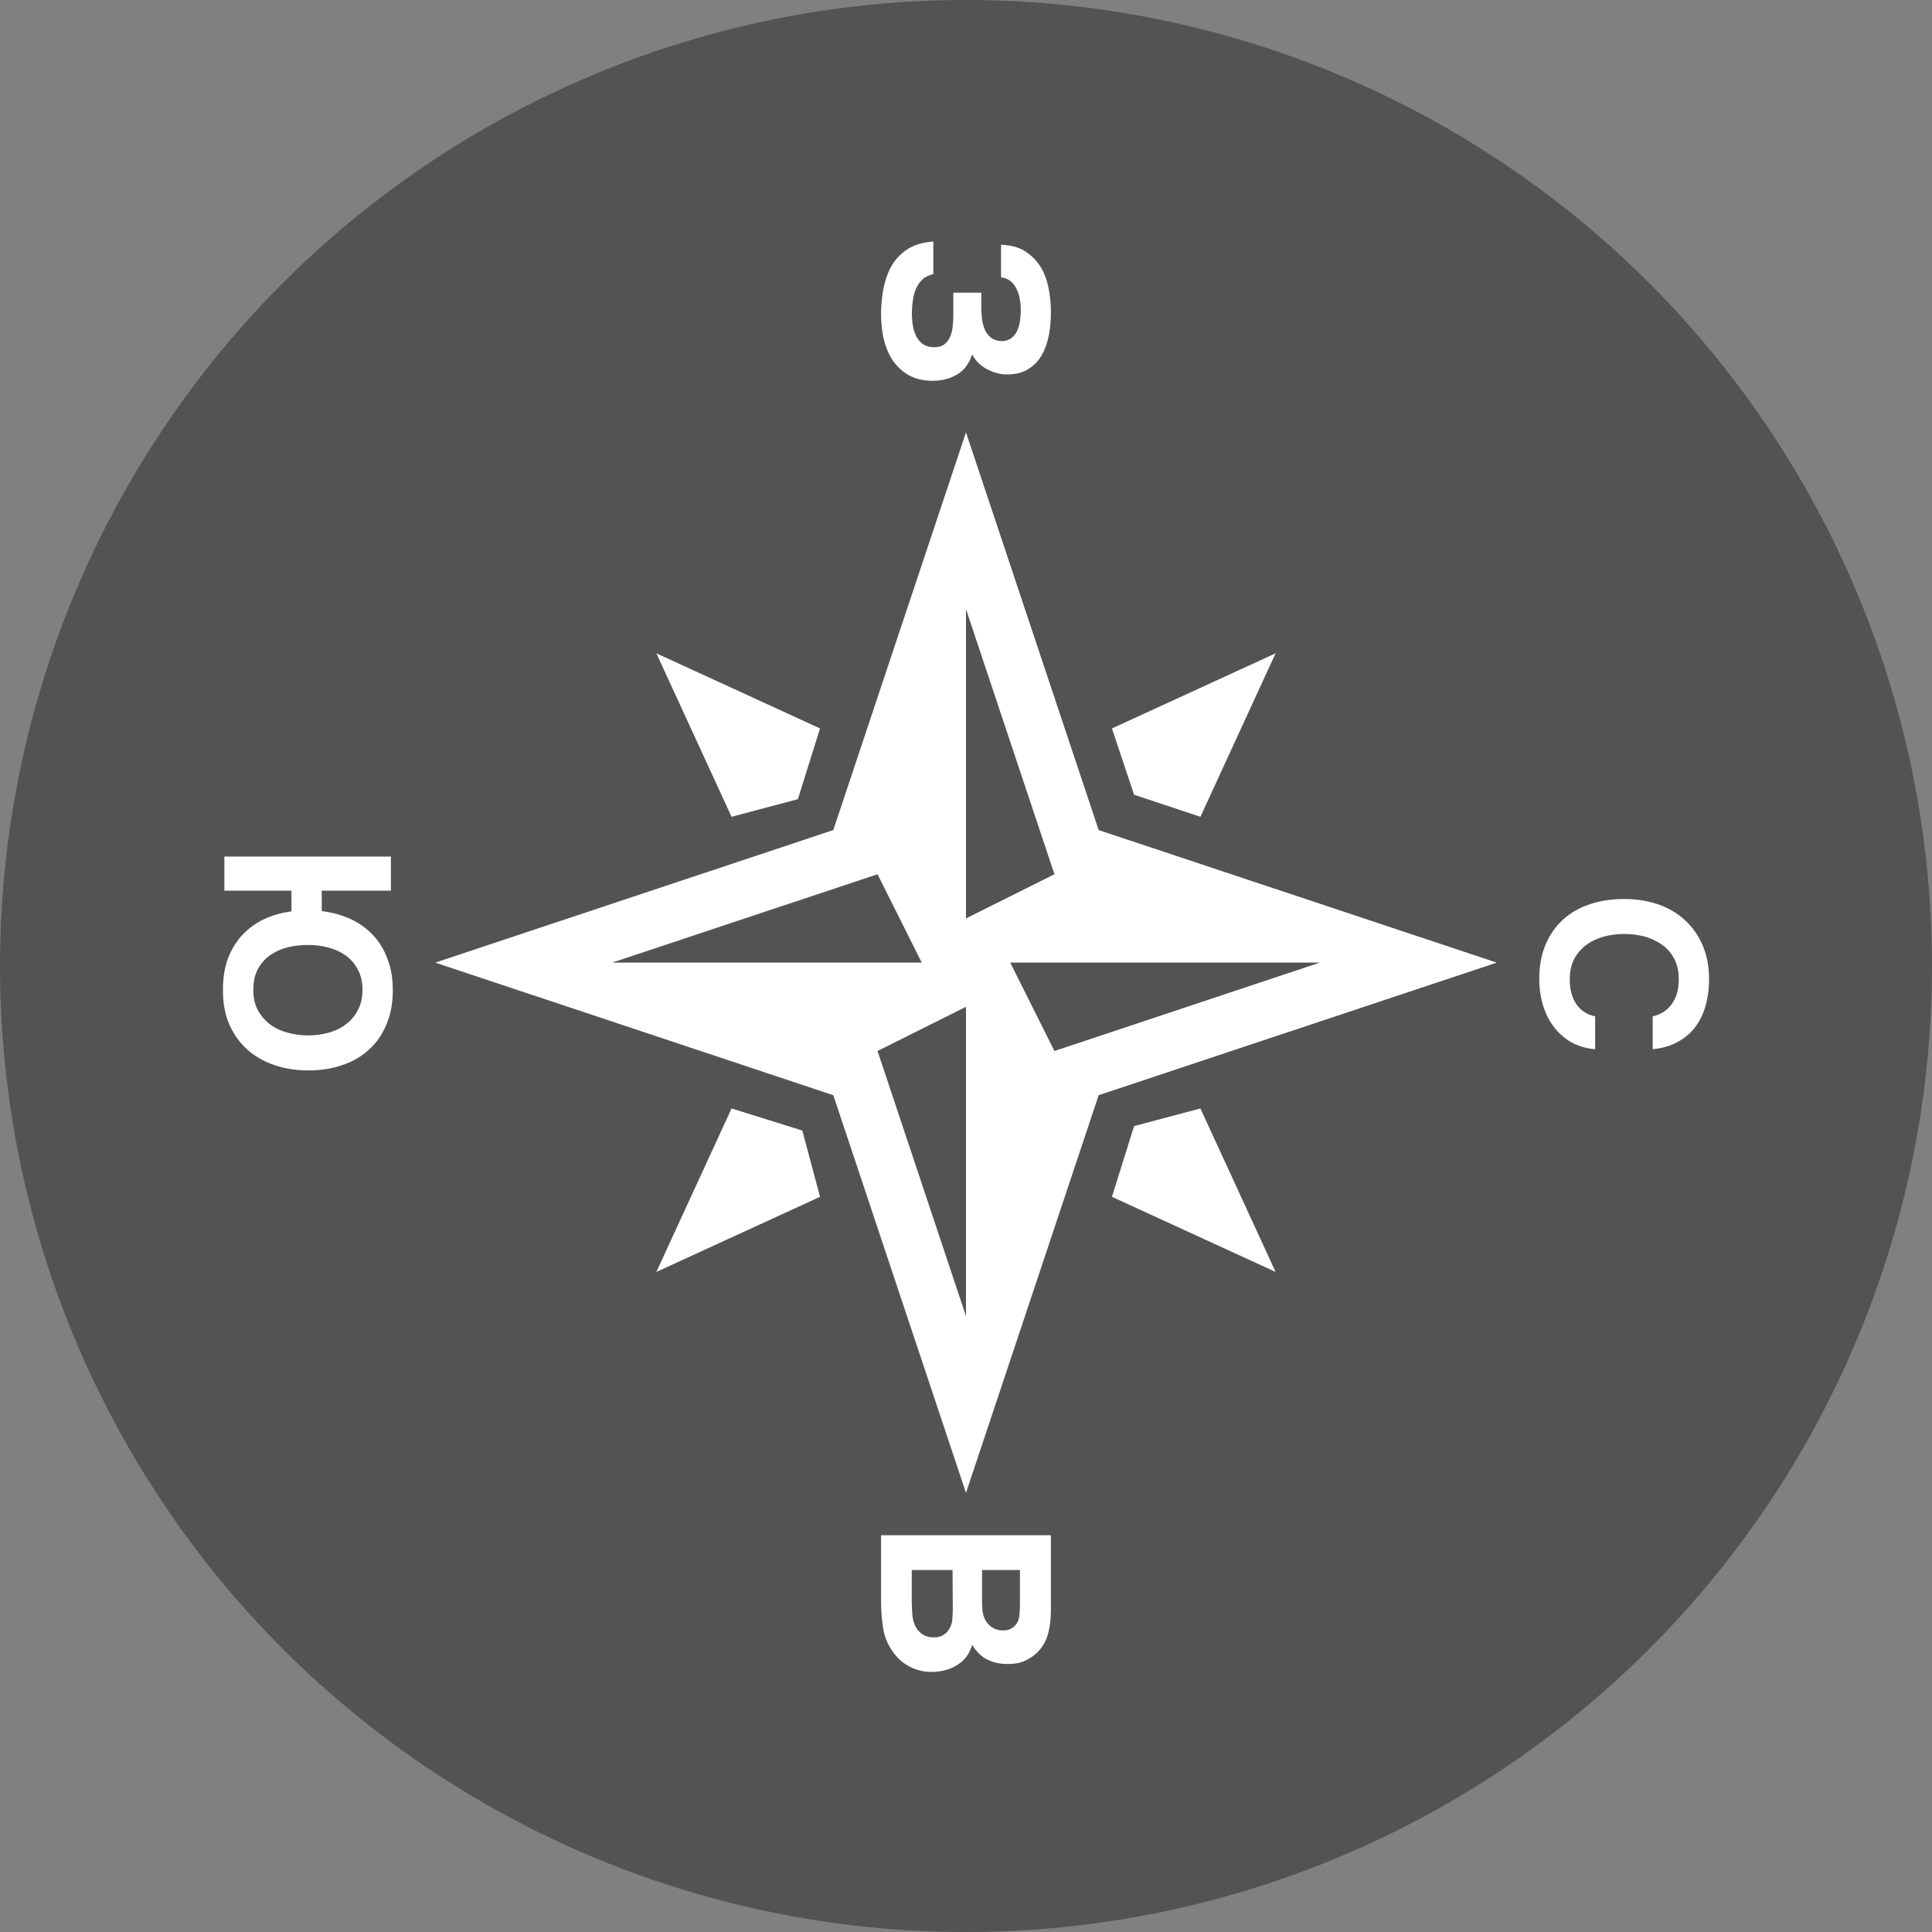 <svg width="104" height="104" viewBox="0 0 104 104" fill="none" xmlns="http://www.w3.org/2000/svg">
<rect x="0" y="0" width="104" height="104" fill="#808080" stroke="none"/>
<circle cx="52" cy="52" r="52" transform="rotate(90 52 52)" fill="#272728" fill-opacity="0.5"/>
<path d="M59.142 58.954L80.57 51.818L59.142 44.683L51.999 23.275L44.856 44.683L23.427 51.818L44.856 58.954L51.999 80.361L59.142 58.954ZM51.999 32.79L56.761 47.061L51.999 49.44L51.999 32.79ZM32.951 51.818L47.237 47.061L49.618 51.818L32.951 51.818ZM71.046 51.818L56.761 56.575L54.38 51.818L71.046 51.818ZM47.237 56.575L51.999 54.197L51.999 70.847L47.237 56.575ZM39.38 43.969L35.332 35.168L44.142 39.212L42.951 43.018L39.38 43.969ZM44.142 64.425L35.332 68.468L39.38 59.668L43.189 60.857L44.142 64.425ZM59.856 39.212L68.666 35.168L64.618 43.969L61.047 42.78L59.856 39.212ZM64.618 59.668L68.666 68.468L59.856 64.425L61.047 60.619L64.618 59.668Z" fill="white"/>
<path d="M87.435 50.276C87.055 50.276 86.689 50.322 86.335 50.415C85.981 50.516 85.669 50.663 85.399 50.857C85.129 51.059 84.91 51.312 84.741 51.615C84.581 51.927 84.501 52.297 84.501 52.727C84.501 53.266 84.619 53.708 84.855 54.053C85.1 54.407 85.437 54.626 85.867 54.71L85.867 56.479C85.369 56.437 84.931 56.306 84.552 56.087C84.181 55.868 83.869 55.586 83.616 55.241C83.363 54.895 83.173 54.504 83.047 54.066C82.92 53.628 82.857 53.173 82.857 52.701C82.857 52.002 82.971 51.383 83.199 50.844C83.426 50.314 83.742 49.863 84.147 49.493C84.552 49.13 85.032 48.857 85.589 48.672C86.145 48.486 86.756 48.394 87.422 48.394C88.071 48.394 88.674 48.486 89.231 48.672C89.795 48.865 90.28 49.147 90.685 49.518C91.098 49.889 91.418 50.339 91.646 50.87C91.882 51.409 92 52.028 92 52.727C92 53.215 91.941 53.674 91.823 54.104C91.705 54.533 91.524 54.916 91.279 55.253C91.035 55.59 90.719 55.864 90.331 56.075C89.951 56.294 89.496 56.428 88.965 56.479L88.965 54.71C89.395 54.617 89.736 54.398 89.989 54.053C90.242 53.708 90.369 53.266 90.369 52.727C90.369 52.297 90.289 51.927 90.128 51.615C89.968 51.312 89.749 51.059 89.471 50.857C89.201 50.663 88.889 50.516 88.535 50.415C88.181 50.322 87.814 50.276 87.435 50.276Z" fill="white"/>
<path d="M17.32 47.945L17.32 49.045C17.878 49.113 18.388 49.252 18.853 49.463C19.325 49.682 19.73 49.969 20.068 50.323C20.406 50.685 20.668 51.111 20.853 51.6C21.047 52.098 21.145 52.663 21.145 53.295C21.145 53.995 21.031 54.611 20.803 55.142C20.583 55.682 20.271 56.133 19.866 56.496C19.469 56.867 18.992 57.145 18.435 57.331C17.878 57.525 17.266 57.622 16.599 57.622C15.94 57.622 15.328 57.525 14.763 57.331C14.197 57.137 13.707 56.854 13.294 56.483C12.889 56.112 12.568 55.657 12.331 55.117C12.103 54.577 11.994 53.958 12.002 53.258C12.002 52.642 12.091 52.09 12.268 51.6C12.454 51.12 12.707 50.702 13.028 50.348C13.357 49.994 13.745 49.707 14.193 49.488C14.649 49.277 15.147 49.134 15.687 49.058L15.687 47.945L12.078 47.945L12.078 46.11L21.043 46.11L21.043 47.945L17.32 47.945ZM16.586 50.867C16.206 50.867 15.839 50.909 15.484 50.993C15.13 51.086 14.813 51.229 14.535 51.423C14.264 51.617 14.045 51.866 13.876 52.17C13.716 52.482 13.636 52.853 13.636 53.283C13.636 53.705 13.716 54.067 13.876 54.371C14.045 54.683 14.264 54.94 14.535 55.142C14.805 55.345 15.117 55.492 15.472 55.585C15.826 55.686 16.194 55.737 16.573 55.737C16.945 55.737 17.308 55.691 17.662 55.598C18.017 55.505 18.329 55.358 18.599 55.155C18.878 54.953 19.097 54.696 19.258 54.383C19.427 54.08 19.511 53.713 19.511 53.283C19.511 52.853 19.427 52.486 19.258 52.182C19.097 51.879 18.882 51.63 18.612 51.436C18.342 51.242 18.029 51.099 17.675 51.006C17.329 50.913 16.966 50.867 16.586 50.867Z" fill="white"/>
<path d="M50.242 14.757C50.014 14.808 49.824 14.896 49.672 15.023C49.529 15.158 49.415 15.314 49.33 15.491C49.246 15.676 49.187 15.874 49.153 16.085C49.12 16.296 49.098 16.498 49.09 16.692C49.081 16.902 49.09 17.126 49.115 17.362C49.141 17.598 49.195 17.813 49.28 18.007C49.364 18.209 49.486 18.373 49.647 18.5C49.816 18.626 50.035 18.689 50.305 18.689C50.541 18.689 50.727 18.63 50.862 18.512C50.997 18.403 51.098 18.259 51.165 18.082C51.233 17.905 51.275 17.712 51.292 17.501C51.309 17.299 51.317 17.109 51.317 16.932L51.317 15.756L52.823 15.756L52.823 16.553C52.823 16.747 52.836 16.949 52.861 17.16C52.887 17.37 52.937 17.564 53.013 17.741C53.089 17.918 53.199 18.061 53.342 18.171C53.486 18.289 53.675 18.352 53.912 18.361C54.131 18.361 54.308 18.306 54.443 18.196C54.578 18.095 54.684 17.96 54.76 17.792C54.836 17.623 54.886 17.438 54.911 17.235C54.937 17.041 54.949 16.856 54.949 16.679C54.949 16.46 54.928 16.249 54.886 16.047C54.844 15.845 54.781 15.663 54.696 15.503C54.612 15.343 54.502 15.213 54.367 15.111C54.232 15.01 54.072 14.951 53.886 14.934L53.886 13.177C54.401 13.194 54.823 13.303 55.152 13.506C55.481 13.716 55.747 13.969 55.949 14.264C56.169 14.585 56.329 14.976 56.43 15.44C56.531 15.912 56.578 16.401 56.569 16.907C56.569 17.294 56.531 17.682 56.455 18.07C56.38 18.457 56.253 18.807 56.076 19.119C55.899 19.431 55.658 19.68 55.354 19.865C55.051 20.059 54.671 20.156 54.215 20.156C53.853 20.156 53.494 20.063 53.14 19.878C52.794 19.701 52.524 19.435 52.33 19.081C52.161 19.595 51.878 19.962 51.482 20.181C51.085 20.409 50.626 20.514 50.102 20.497C49.579 20.48 49.141 20.354 48.786 20.118C48.44 19.89 48.162 19.595 47.951 19.233C47.748 18.87 47.605 18.462 47.521 18.007C47.445 17.56 47.415 17.109 47.432 16.654C47.449 16.173 47.508 15.722 47.609 15.301C47.711 14.88 47.867 14.505 48.078 14.176C48.297 13.847 48.58 13.577 48.925 13.367C49.28 13.164 49.718 13.042 50.242 13L50.242 14.757Z" fill="white"/>
<path d="M47.428 82.644L56.57 82.644L56.57 86.695C56.57 87.117 56.527 87.504 56.441 87.856C56.355 88.218 56.2 88.532 55.976 88.798C55.804 89.013 55.576 89.194 55.292 89.34C55.016 89.495 54.681 89.572 54.285 89.572C53.863 89.581 53.488 89.503 53.161 89.34C52.834 89.185 52.559 88.919 52.335 88.54C52.257 88.807 52.141 89.035 51.986 89.224C51.831 89.413 51.65 89.564 51.444 89.675C51.237 89.796 51.013 89.882 50.772 89.933C50.531 89.985 50.281 90.007 50.023 89.998C49.61 89.981 49.227 89.869 48.874 89.662C48.529 89.465 48.25 89.202 48.034 88.876C47.767 88.489 47.6 88.063 47.531 87.598C47.462 87.134 47.428 86.674 47.428 86.218L47.428 82.644ZM52.864 86.166C52.864 86.356 52.873 86.545 52.89 86.734C52.916 86.923 52.976 87.1 53.071 87.263C53.157 87.401 53.273 87.517 53.419 87.611C53.566 87.706 53.738 87.757 53.936 87.766C54.142 87.775 54.31 87.74 54.44 87.663C54.569 87.585 54.668 87.491 54.737 87.379C54.823 87.242 54.87 87.082 54.879 86.902C54.896 86.721 54.904 86.536 54.904 86.347L54.904 84.515L52.864 84.515L52.864 86.166ZM49.08 84.515L49.08 86.218C49.08 86.468 49.093 86.73 49.119 87.005C49.154 87.289 49.244 87.53 49.39 87.727C49.485 87.848 49.601 87.947 49.739 88.024C49.885 88.102 50.066 88.14 50.281 88.14C50.479 88.14 50.647 88.097 50.785 88.011C50.923 87.925 51.026 87.818 51.095 87.689C51.19 87.543 51.246 87.375 51.263 87.186C51.28 87.005 51.289 86.816 51.289 86.618L51.276 84.515L49.08 84.515Z" fill="white"/>
</svg>
